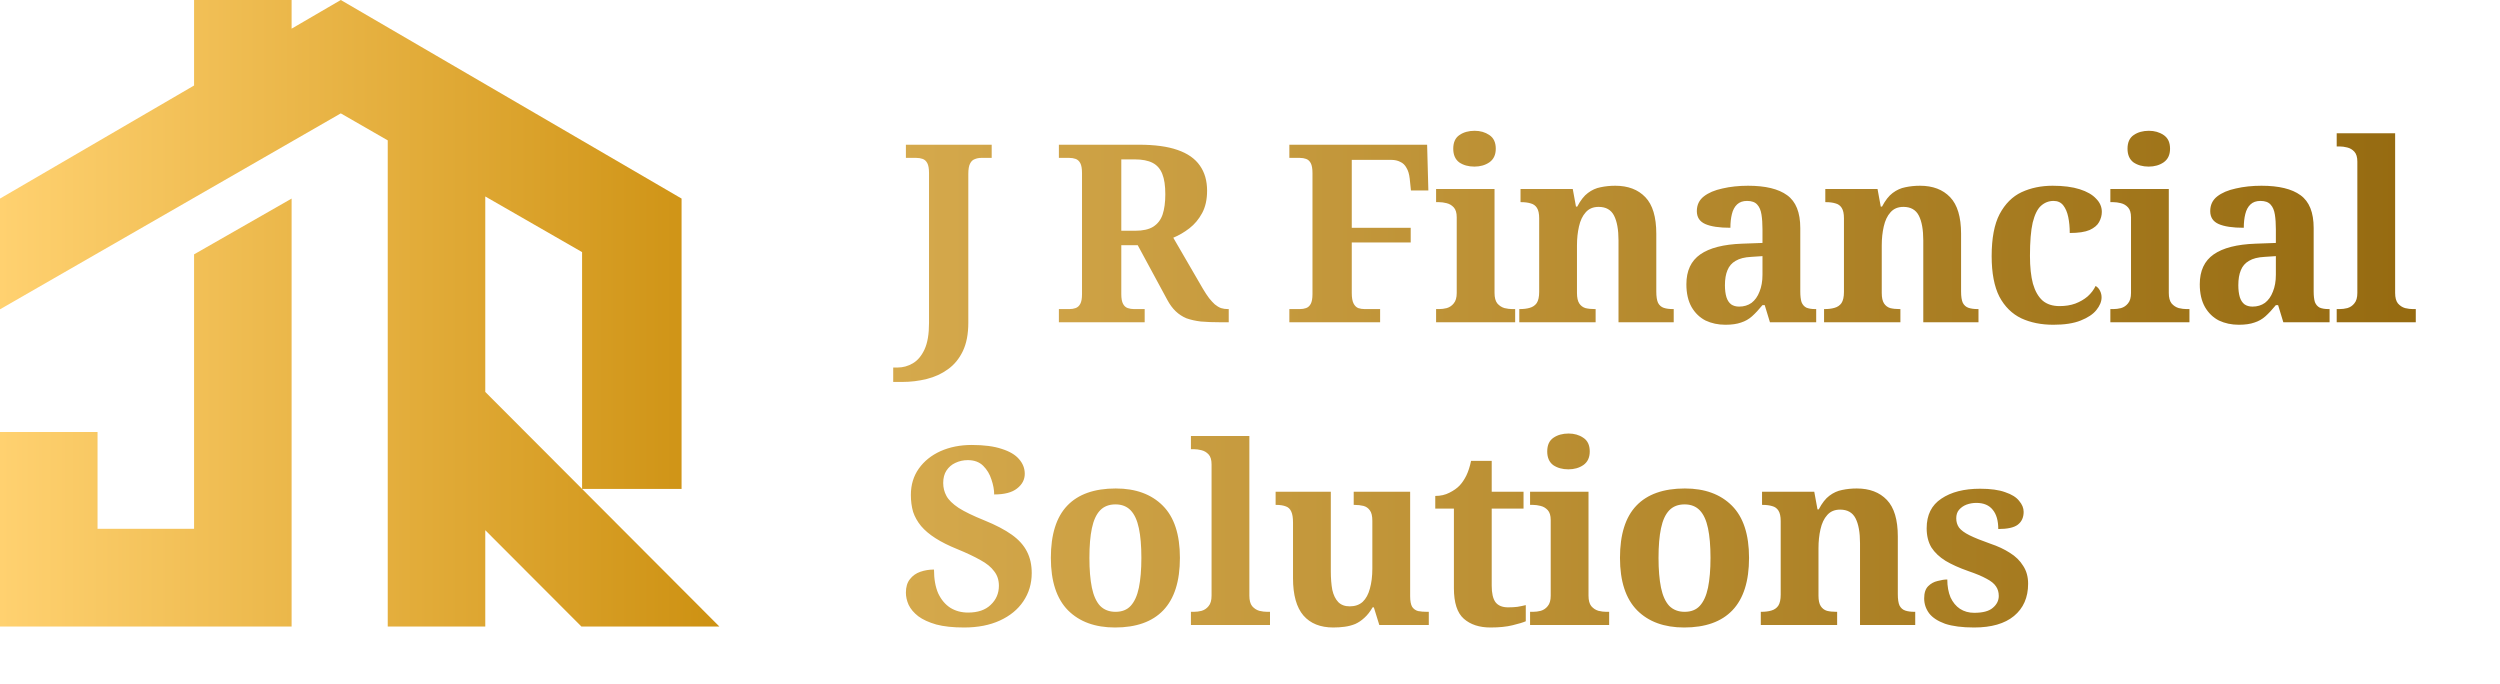 <svg width="256" height="70" viewBox="0 0 256 70" fill="none" xmlns="http://www.w3.org/2000/svg">
<path d="M29.861 64.158H0V44.24H9.988V54.147H19.873V26.046L29.861 20.334V64.158ZM29.861 0V2.935L34.897 0L69.793 20.334V50.067H59.605V25.815L49.692 20.118V40.134L59.605 50.067L73.663 64.158H59.538L49.692 54.292V64.158H39.704V14.374L34.897 11.609L0 31.674V20.334L19.873 8.755V0H29.861Z" fill="url(#paint0_linear_119_714)"/>
<path d="M91.465 39.111V37.634H91.924C92.467 37.634 92.985 37.49 93.477 37.202C93.969 36.913 94.368 36.438 94.674 35.776C94.979 35.114 95.132 34.214 95.132 33.076V17.722C95.132 17.263 95.073 16.924 94.954 16.703C94.835 16.483 94.674 16.338 94.47 16.27C94.283 16.202 94.071 16.168 93.833 16.168H92.764V14.819H101.549V16.168H100.479C100.242 16.168 100.021 16.211 99.817 16.296C99.614 16.364 99.452 16.517 99.334 16.754C99.215 16.975 99.155 17.331 99.155 17.824V33.051C99.155 34.205 98.969 35.173 98.595 35.954C98.222 36.735 97.712 37.354 97.067 37.813C96.439 38.271 95.718 38.602 94.903 38.806C94.088 39.009 93.248 39.111 92.382 39.111H91.465ZM108.43 33V31.65H109.499C109.737 31.65 109.949 31.616 110.136 31.549C110.34 31.481 110.501 31.336 110.62 31.116C110.739 30.895 110.798 30.564 110.798 30.123V17.722C110.798 17.263 110.739 16.924 110.62 16.703C110.501 16.483 110.34 16.338 110.136 16.27C109.949 16.202 109.737 16.168 109.499 16.168H108.43V14.819H116.629C118.242 14.819 119.558 14.997 120.576 15.354C121.612 15.71 122.376 16.245 122.868 16.958C123.36 17.654 123.606 18.511 123.606 19.53C123.606 20.429 123.437 21.193 123.097 21.821C122.758 22.45 122.325 22.967 121.798 23.375C121.272 23.782 120.72 24.105 120.143 24.342L123.173 29.562C123.394 29.936 123.606 30.258 123.81 30.53C124.014 30.785 124.209 30.997 124.396 31.167C124.599 31.336 124.812 31.464 125.032 31.549C125.253 31.616 125.482 31.65 125.72 31.65H125.822V33H124.981C124.217 33 123.547 32.974 122.97 32.924C122.41 32.856 121.917 32.745 121.493 32.593C121.085 32.423 120.72 32.185 120.398 31.88C120.075 31.574 119.787 31.184 119.532 30.708L116.502 25.106H114.821V30.123C114.821 30.564 114.881 30.895 115 31.116C115.118 31.336 115.28 31.481 115.483 31.549C115.687 31.616 115.899 31.65 116.12 31.65H117.215V33H108.43ZM116.247 23.629C117.028 23.629 117.639 23.494 118.081 23.222C118.539 22.933 118.862 22.517 119.048 21.974C119.235 21.414 119.328 20.718 119.328 19.886C119.328 19.02 119.227 18.333 119.023 17.824C118.819 17.297 118.488 16.915 118.03 16.678C117.571 16.44 116.96 16.321 116.196 16.321H114.821V23.629H116.247ZM132.03 33V31.65H133.099C133.337 31.65 133.549 31.616 133.736 31.549C133.939 31.481 134.101 31.336 134.22 31.116C134.338 30.895 134.398 30.564 134.398 30.123V17.722C134.398 17.263 134.338 16.924 134.22 16.703C134.101 16.483 133.939 16.338 133.736 16.27C133.549 16.202 133.337 16.168 133.099 16.168H132.03V14.819H146.137L146.264 19.504H144.481L144.354 18.282C144.303 17.824 144.193 17.459 144.023 17.187C143.87 16.898 143.658 16.695 143.386 16.576C143.132 16.44 142.826 16.372 142.47 16.372H138.421V23.324H144.456V24.826H138.421V29.995C138.421 30.471 138.48 30.827 138.599 31.065C138.718 31.302 138.879 31.464 139.083 31.549C139.287 31.616 139.507 31.65 139.745 31.65H141.324V33H132.03ZM147.056 33V31.65H147.361C147.616 31.65 147.879 31.616 148.151 31.549C148.439 31.464 148.677 31.302 148.864 31.065C149.067 30.827 149.169 30.471 149.169 29.995V22.254C149.169 21.796 149.067 21.456 148.864 21.236C148.66 21.015 148.414 20.871 148.125 20.803C147.854 20.735 147.599 20.701 147.361 20.701H147.056V19.351H153.04V29.995C153.04 30.471 153.133 30.827 153.32 31.065C153.523 31.302 153.77 31.464 154.058 31.549C154.347 31.616 154.61 31.65 154.848 31.65H155.153V33H147.056ZM150.977 17.06C150.366 17.06 149.848 16.915 149.424 16.627C149.016 16.321 148.813 15.854 148.813 15.226C148.813 14.581 149.025 14.114 149.449 13.826C149.874 13.537 150.391 13.393 151.003 13.393C151.58 13.393 152.08 13.537 152.505 13.826C152.946 14.114 153.167 14.581 153.167 15.226C153.167 15.854 152.946 16.321 152.505 16.627C152.08 16.915 151.571 17.06 150.977 17.06ZM155.575 33V31.65H155.626C156.016 31.65 156.356 31.608 156.644 31.523C156.95 31.438 157.188 31.277 157.357 31.039C157.527 30.785 157.612 30.403 157.612 29.893V22.356C157.612 21.881 157.536 21.524 157.383 21.287C157.23 21.049 157.018 20.896 156.746 20.828C156.475 20.743 156.152 20.701 155.779 20.701H155.702V19.351H161.05L161.381 21.159H161.508C161.847 20.514 162.212 20.047 162.603 19.759C163.01 19.453 163.443 19.258 163.902 19.173C164.377 19.071 164.878 19.02 165.404 19.02C166.711 19.02 167.738 19.411 168.485 20.192C169.232 20.973 169.605 22.22 169.605 23.935V29.843C169.605 30.369 169.665 30.759 169.784 31.014C169.919 31.268 170.115 31.438 170.369 31.523C170.624 31.608 170.938 31.65 171.311 31.65H171.388V33H165.735V24.622C165.735 23.519 165.582 22.67 165.277 22.076C164.971 21.482 164.445 21.185 163.698 21.185C163.138 21.185 162.696 21.372 162.374 21.745C162.051 22.102 161.822 22.585 161.686 23.196C161.55 23.791 161.482 24.436 161.482 25.132V29.995C161.482 30.471 161.559 30.827 161.712 31.065C161.864 31.302 162.077 31.464 162.348 31.549C162.62 31.616 162.942 31.65 163.316 31.65H163.392V33H155.575ZM176.684 33.255C175.937 33.255 175.258 33.11 174.647 32.822C174.053 32.516 173.578 32.058 173.221 31.447C172.865 30.819 172.686 30.038 172.686 29.104C172.686 27.729 173.162 26.71 174.112 26.048C175.063 25.386 176.489 25.021 178.39 24.953L180.478 24.877V23.477C180.478 22.899 180.444 22.399 180.376 21.974C180.308 21.533 180.164 21.193 179.944 20.956C179.723 20.701 179.375 20.574 178.899 20.574C178.475 20.574 178.136 20.692 177.881 20.93C177.626 21.168 177.448 21.499 177.346 21.923C177.244 22.331 177.193 22.797 177.193 23.324C176.056 23.324 175.199 23.196 174.622 22.942C174.044 22.687 173.756 22.246 173.756 21.618C173.756 20.99 173.993 20.489 174.469 20.115C174.944 19.742 175.581 19.47 176.379 19.3C177.176 19.114 178.051 19.02 179.001 19.02C180.784 19.02 182.116 19.343 182.999 19.988C183.899 20.633 184.349 21.753 184.349 23.349V29.843C184.349 30.301 184.391 30.666 184.476 30.937C184.578 31.192 184.739 31.379 184.96 31.498C185.198 31.599 185.503 31.65 185.877 31.65H185.978V33H181.242L180.707 31.243H180.478C180.105 31.701 179.748 32.083 179.409 32.389C179.086 32.678 178.713 32.89 178.288 33.026C177.864 33.178 177.329 33.255 176.684 33.255ZM178.085 31.396C178.577 31.396 179.001 31.268 179.358 31.014C179.714 30.742 179.986 30.36 180.173 29.868C180.376 29.376 180.478 28.799 180.478 28.136V26.227L179.332 26.303C178.653 26.337 178.119 26.473 177.728 26.71C177.338 26.931 177.058 27.254 176.888 27.678C176.718 28.085 176.633 28.595 176.633 29.206C176.633 29.681 176.684 30.089 176.786 30.428C176.888 30.751 177.049 30.997 177.27 31.167C177.49 31.319 177.762 31.396 178.085 31.396ZM186.784 33V31.65H186.835C187.225 31.65 187.565 31.608 187.853 31.523C188.159 31.438 188.397 31.277 188.566 31.039C188.736 30.785 188.821 30.403 188.821 29.893V22.356C188.821 21.881 188.745 21.524 188.592 21.287C188.439 21.049 188.227 20.896 187.955 20.828C187.684 20.743 187.361 20.701 186.988 20.701H186.911V19.351H192.259L192.59 21.159H192.717C193.056 20.514 193.421 20.047 193.812 19.759C194.219 19.453 194.652 19.258 195.111 19.173C195.586 19.071 196.087 19.02 196.613 19.02C197.92 19.02 198.947 19.411 199.694 20.192C200.441 20.973 200.814 22.22 200.814 23.935V29.843C200.814 30.369 200.874 30.759 200.993 31.014C201.128 31.268 201.324 31.438 201.578 31.523C201.833 31.608 202.147 31.65 202.521 31.65H202.597V33H196.944V24.622C196.944 23.519 196.791 22.67 196.486 22.076C196.18 21.482 195.654 21.185 194.907 21.185C194.347 21.185 193.905 21.372 193.583 21.745C193.26 22.102 193.031 22.585 192.895 23.196C192.759 23.791 192.691 24.436 192.691 25.132V29.995C192.691 30.471 192.768 30.827 192.921 31.065C193.073 31.302 193.286 31.464 193.557 31.549C193.829 31.616 194.151 31.65 194.525 31.65H194.601V33H186.784ZM210.261 33.255C209.022 33.255 207.927 33.034 206.976 32.593C206.026 32.134 205.279 31.396 204.736 30.377C204.209 29.342 203.946 27.958 203.946 26.227C203.946 24.393 204.218 22.959 204.761 21.923C205.321 20.871 206.068 20.124 207.002 19.682C207.953 19.241 209.014 19.02 210.185 19.02C211.288 19.02 212.214 19.139 212.96 19.377C213.707 19.614 214.268 19.937 214.641 20.345C215.032 20.735 215.227 21.185 215.227 21.694C215.227 22.051 215.133 22.399 214.947 22.738C214.777 23.061 214.454 23.332 213.979 23.553C213.504 23.757 212.825 23.858 211.942 23.858C211.942 23.264 211.891 22.721 211.789 22.229C211.687 21.736 211.518 21.338 211.28 21.032C211.042 20.727 210.711 20.574 210.287 20.574C209.794 20.574 209.362 20.743 208.988 21.083C208.632 21.405 208.352 21.974 208.148 22.789C207.961 23.604 207.868 24.741 207.868 26.201C207.868 27.339 207.97 28.289 208.173 29.053C208.394 29.817 208.725 30.394 209.166 30.785C209.608 31.158 210.185 31.345 210.898 31.345C211.492 31.345 212.027 31.26 212.502 31.09C212.994 30.904 213.419 30.657 213.775 30.352C214.132 30.029 214.403 29.673 214.59 29.282C214.794 29.401 214.947 29.571 215.048 29.792C215.15 29.995 215.201 30.216 215.201 30.454C215.201 30.878 215.023 31.311 214.667 31.752C214.327 32.177 213.792 32.533 213.062 32.822C212.349 33.11 211.416 33.255 210.261 33.255ZM216.101 33V31.65H216.407C216.661 31.65 216.925 31.616 217.196 31.549C217.485 31.464 217.722 31.302 217.909 31.065C218.113 30.827 218.215 30.471 218.215 29.995V22.254C218.215 21.796 218.113 21.456 217.909 21.236C217.705 21.015 217.459 20.871 217.171 20.803C216.899 20.735 216.644 20.701 216.407 20.701H216.101V19.351H222.085V29.995C222.085 30.471 222.179 30.827 222.365 31.065C222.569 31.302 222.815 31.464 223.104 31.549C223.392 31.616 223.656 31.65 223.893 31.65H224.199V33H216.101ZM220.023 17.06C219.412 17.06 218.894 16.915 218.469 16.627C218.062 16.321 217.858 15.854 217.858 15.226C217.858 14.581 218.07 14.114 218.495 13.826C218.919 13.537 219.437 13.393 220.048 13.393C220.625 13.393 221.126 13.537 221.551 13.826C221.992 14.114 222.213 14.581 222.213 15.226C222.213 15.854 221.992 16.321 221.551 16.627C221.126 16.915 220.617 17.06 220.023 17.06ZM229.255 33.255C228.508 33.255 227.829 33.11 227.218 32.822C226.624 32.516 226.148 32.058 225.792 31.447C225.435 30.819 225.257 30.038 225.257 29.104C225.257 27.729 225.732 26.71 226.683 26.048C227.634 25.386 229.06 25.021 230.961 24.953L233.049 24.877V23.477C233.049 22.899 233.015 22.399 232.947 21.974C232.879 21.533 232.735 21.193 232.514 20.956C232.294 20.701 231.946 20.574 231.47 20.574C231.046 20.574 230.706 20.692 230.452 20.93C230.197 21.168 230.019 21.499 229.917 21.923C229.815 22.331 229.764 22.797 229.764 23.324C228.627 23.324 227.77 23.196 227.192 22.942C226.615 22.687 226.327 22.246 226.327 21.618C226.327 20.99 226.564 20.489 227.04 20.115C227.515 19.742 228.151 19.47 228.949 19.3C229.747 19.114 230.621 19.02 231.572 19.02C233.355 19.02 234.687 19.343 235.57 19.988C236.47 20.633 236.919 21.753 236.919 23.349V29.843C236.919 30.301 236.962 30.666 237.047 30.937C237.149 31.192 237.31 31.379 237.531 31.498C237.768 31.599 238.074 31.65 238.447 31.65H238.549V33H233.813L233.278 31.243H233.049C232.676 31.701 232.319 32.083 231.98 32.389C231.657 32.678 231.284 32.89 230.859 33.026C230.435 33.178 229.9 33.255 229.255 33.255ZM230.655 31.396C231.148 31.396 231.572 31.268 231.929 31.014C232.285 30.742 232.557 30.36 232.743 29.868C232.947 29.376 233.049 28.799 233.049 28.136V26.227L231.903 26.303C231.224 26.337 230.689 26.473 230.299 26.71C229.908 26.931 229.628 27.254 229.459 27.678C229.289 28.085 229.204 28.595 229.204 29.206C229.204 29.681 229.255 30.089 229.357 30.428C229.459 30.751 229.62 30.997 229.841 31.167C230.061 31.319 230.333 31.396 230.655 31.396ZM239.278 33V31.65H239.584C239.838 31.65 240.102 31.616 240.373 31.549C240.662 31.464 240.899 31.302 241.086 31.065C241.29 30.827 241.392 30.471 241.392 29.995V16.55C241.392 16.092 241.29 15.752 241.086 15.532C240.882 15.311 240.636 15.167 240.348 15.099C240.076 15.031 239.821 14.997 239.584 14.997H239.278V13.648H245.262V29.995C245.262 30.471 245.356 30.827 245.542 31.065C245.746 31.302 245.992 31.464 246.281 31.549C246.569 31.616 246.833 31.65 247.07 31.65H247.376V33H239.278ZM98.722 64.255C97.585 64.255 96.634 64.153 95.871 63.949C95.107 63.728 94.495 63.448 94.037 63.109C93.579 62.752 93.248 62.362 93.044 61.937C92.857 61.513 92.764 61.097 92.764 60.69C92.764 60.112 92.9 59.654 93.171 59.315C93.443 58.958 93.799 58.703 94.241 58.551C94.682 58.398 95.149 58.322 95.641 58.322C95.641 59.289 95.786 60.104 96.074 60.766C96.38 61.411 96.796 61.904 97.322 62.243C97.848 62.566 98.451 62.727 99.13 62.727C100.131 62.727 100.904 62.464 101.447 61.937C102.007 61.411 102.287 60.758 102.287 59.977C102.287 59.4 102.126 58.907 101.804 58.5C101.498 58.075 101.031 57.694 100.403 57.354C99.775 56.998 98.986 56.624 98.035 56.234C97.152 55.877 96.405 55.504 95.794 55.113C95.183 54.723 94.691 54.307 94.317 53.865C93.944 53.407 93.672 52.923 93.502 52.414C93.35 51.888 93.273 51.311 93.273 50.682C93.273 49.647 93.545 48.747 94.088 47.983C94.631 47.219 95.37 46.625 96.303 46.201C97.254 45.776 98.323 45.564 99.512 45.564C100.768 45.564 101.795 45.7 102.593 45.972C103.391 46.226 103.976 46.574 104.35 47.016C104.74 47.457 104.936 47.958 104.936 48.518C104.936 49.112 104.672 49.613 104.146 50.02C103.637 50.428 102.856 50.632 101.804 50.632C101.804 50.156 101.71 49.647 101.523 49.104C101.354 48.56 101.074 48.094 100.683 47.703C100.293 47.313 99.766 47.117 99.104 47.117C98.646 47.117 98.222 47.211 97.831 47.398C97.458 47.567 97.152 47.831 96.915 48.187C96.694 48.526 96.584 48.951 96.584 49.46C96.584 49.935 96.694 50.377 96.915 50.784C97.135 51.192 97.551 51.599 98.162 52.007C98.773 52.397 99.648 52.821 100.785 53.28C101.956 53.755 102.898 54.247 103.611 54.757C104.324 55.266 104.842 55.843 105.165 56.488C105.487 57.116 105.649 57.846 105.649 58.678C105.649 59.764 105.36 60.732 104.783 61.581C104.223 62.413 103.425 63.066 102.389 63.542C101.354 64.017 100.131 64.255 98.722 64.255ZM114.177 64.255C112.14 64.255 110.536 63.669 109.365 62.498C108.193 61.309 107.608 59.518 107.608 57.125C107.608 54.731 108.168 52.949 109.288 51.777C110.409 50.606 112.064 50.02 114.254 50.02C116.291 50.02 117.895 50.606 119.066 51.777C120.238 52.949 120.823 54.731 120.823 57.125C120.823 59.518 120.255 61.309 119.117 62.498C117.997 63.669 116.35 64.255 114.177 64.255ZM114.228 62.65C114.89 62.65 115.408 62.447 115.782 62.039C116.172 61.615 116.452 60.995 116.622 60.18C116.792 59.349 116.877 58.33 116.877 57.125C116.877 55.903 116.792 54.892 116.622 54.095C116.452 53.28 116.172 52.669 115.782 52.261C115.391 51.854 114.873 51.65 114.228 51.65C113.566 51.65 113.04 51.854 112.65 52.261C112.259 52.669 111.979 53.28 111.809 54.095C111.639 54.892 111.555 55.903 111.555 57.125C111.555 58.33 111.639 59.349 111.809 60.18C111.979 60.995 112.259 61.615 112.65 62.039C113.057 62.447 113.583 62.65 114.228 62.65ZM121.951 64V62.65H122.257C122.511 62.65 122.774 62.617 123.046 62.549C123.334 62.464 123.572 62.302 123.759 62.065C123.963 61.827 124.064 61.471 124.064 60.995V47.55C124.064 47.092 123.963 46.752 123.759 46.532C123.555 46.311 123.309 46.167 123.02 46.099C122.749 46.031 122.494 45.997 122.257 45.997H121.951V44.648H127.935V60.995C127.935 61.471 128.028 61.827 128.215 62.065C128.419 62.302 128.665 62.464 128.953 62.549C129.242 62.617 129.505 62.65 129.743 62.65H130.048V64H121.951ZM136.531 64.255C135.206 64.255 134.188 63.847 133.475 63.032C132.762 62.201 132.405 60.927 132.405 59.213V53.509C132.405 53.017 132.346 52.643 132.227 52.389C132.108 52.117 131.922 51.939 131.667 51.854C131.412 51.752 131.081 51.701 130.674 51.701H130.623V50.351H136.276V58.5C136.276 59.23 136.327 59.866 136.429 60.41C136.548 60.936 136.751 61.352 137.04 61.657C137.328 61.946 137.719 62.09 138.211 62.09C138.754 62.09 139.196 61.937 139.535 61.632C139.875 61.309 140.121 60.859 140.274 60.282C140.443 59.688 140.528 59.001 140.528 58.22V53.331C140.528 52.838 140.443 52.482 140.274 52.261C140.104 52.023 139.883 51.871 139.612 51.803C139.34 51.735 139.034 51.701 138.695 51.701H138.619V50.351H144.399V61.046C144.399 61.538 144.467 61.904 144.603 62.141C144.755 62.362 144.959 62.506 145.214 62.574C145.485 62.625 145.782 62.65 146.105 62.65H146.309V64H141.241L140.681 62.192H140.554C140.299 62.633 140.019 62.99 139.714 63.262C139.425 63.533 139.111 63.745 138.771 63.898C138.432 64.034 138.075 64.127 137.702 64.178C137.328 64.229 136.938 64.255 136.531 64.255ZM152.623 64.255C151.486 64.255 150.578 63.958 149.899 63.363C149.22 62.769 148.88 61.725 148.88 60.231V52.083H146.971V50.784C147.514 50.784 147.998 50.674 148.422 50.453C148.863 50.233 149.211 49.986 149.466 49.715C149.721 49.443 149.95 49.104 150.153 48.696C150.357 48.272 150.518 47.771 150.637 47.194H152.751V50.351H156.01V52.083H152.751V59.977C152.751 60.741 152.878 61.301 153.133 61.657C153.404 62.014 153.837 62.192 154.431 62.192C154.771 62.192 155.085 62.175 155.374 62.141C155.679 62.09 155.968 62.031 156.239 61.963V63.618C155.968 63.737 155.518 63.873 154.89 64.025C154.279 64.178 153.523 64.255 152.623 64.255ZM156.679 64V62.65H156.985C157.239 62.65 157.502 62.617 157.774 62.549C158.063 62.464 158.3 62.302 158.487 62.065C158.691 61.827 158.793 61.471 158.793 60.995V53.254C158.793 52.796 158.691 52.456 158.487 52.236C158.283 52.015 158.037 51.871 157.749 51.803C157.477 51.735 157.222 51.701 156.985 51.701H156.679V50.351H162.663V60.995C162.663 61.471 162.757 61.827 162.943 62.065C163.147 62.302 163.393 62.464 163.682 62.549C163.97 62.617 164.233 62.65 164.471 62.65H164.777V64H156.679ZM160.601 48.06C159.989 48.06 159.472 47.915 159.047 47.627C158.64 47.321 158.436 46.854 158.436 46.226C158.436 45.581 158.648 45.114 159.073 44.826C159.497 44.537 160.015 44.393 160.626 44.393C161.203 44.393 161.704 44.537 162.128 44.826C162.57 45.114 162.79 45.581 162.79 46.226C162.79 46.854 162.57 47.321 162.128 47.627C161.704 47.915 161.195 48.06 160.601 48.06ZM172.456 64.255C170.418 64.255 168.814 63.669 167.643 62.498C166.472 61.309 165.886 59.518 165.886 57.125C165.886 54.731 166.446 52.949 167.567 51.777C168.687 50.606 170.342 50.02 172.532 50.02C174.569 50.02 176.173 50.606 177.345 51.777C178.516 52.949 179.102 54.731 179.102 57.125C179.102 59.518 178.533 61.309 177.396 62.498C176.275 63.669 174.628 64.255 172.456 64.255ZM172.506 62.65C173.169 62.65 173.686 62.447 174.06 62.039C174.45 61.615 174.73 60.995 174.9 60.18C175.07 59.349 175.155 58.33 175.155 57.125C175.155 55.903 175.07 54.892 174.9 54.095C174.73 53.28 174.45 52.669 174.06 52.261C173.669 51.854 173.152 51.65 172.506 51.65C171.844 51.65 171.318 51.854 170.928 52.261C170.537 52.669 170.257 53.28 170.087 54.095C169.918 54.892 169.833 55.903 169.833 57.125C169.833 58.33 169.918 59.349 170.087 60.18C170.257 60.995 170.537 61.615 170.928 62.039C171.335 62.447 171.861 62.65 172.506 62.65ZM180.306 64V62.65H180.356C180.747 62.65 181.086 62.608 181.375 62.523C181.681 62.438 181.918 62.277 182.088 62.039C182.258 61.785 182.343 61.403 182.343 60.893V53.356C182.343 52.881 182.266 52.524 182.113 52.287C181.961 52.049 181.749 51.896 181.477 51.828C181.205 51.743 180.883 51.701 180.509 51.701H180.433V50.351H185.78L186.111 52.159H186.239C186.578 51.514 186.943 51.047 187.334 50.759C187.741 50.453 188.174 50.258 188.632 50.173C189.108 50.071 189.608 50.02 190.135 50.02C191.442 50.02 192.469 50.411 193.216 51.192C193.963 51.973 194.336 53.22 194.336 54.935V60.843C194.336 61.369 194.396 61.759 194.514 62.014C194.65 62.269 194.845 62.438 195.1 62.523C195.355 62.608 195.669 62.65 196.042 62.65H196.119V64H190.466V55.622C190.466 54.519 190.313 53.67 190.007 53.076C189.702 52.482 189.175 52.185 188.429 52.185C187.868 52.185 187.427 52.371 187.104 52.745C186.782 53.102 186.553 53.585 186.417 54.196C186.281 54.791 186.213 55.436 186.213 56.132V60.995C186.213 61.471 186.29 61.827 186.442 62.065C186.595 62.302 186.807 62.464 187.079 62.549C187.351 62.617 187.673 62.65 188.047 62.65H188.123V64H180.306ZM202.153 64.255C200.931 64.255 199.938 64.127 199.174 63.873C198.427 63.601 197.884 63.245 197.544 62.803C197.205 62.345 197.035 61.836 197.035 61.275C197.035 60.715 197.171 60.299 197.442 60.028C197.714 59.756 198.037 59.578 198.41 59.493C198.784 59.391 199.115 59.34 199.403 59.34C199.403 60.036 199.514 60.647 199.734 61.173C199.972 61.683 200.294 62.073 200.702 62.345C201.126 62.617 201.61 62.752 202.153 62.752C203.036 62.752 203.673 62.583 204.063 62.243C204.47 61.904 204.674 61.496 204.674 61.021C204.674 60.647 204.581 60.325 204.394 60.053C204.207 59.764 203.885 59.501 203.426 59.264C202.968 59.009 202.34 58.746 201.542 58.474C200.625 58.152 199.853 57.804 199.225 57.43C198.597 57.04 198.113 56.582 197.774 56.055C197.451 55.512 197.29 54.858 197.29 54.095C197.29 52.736 197.79 51.727 198.792 51.064C199.794 50.385 201.118 50.046 202.764 50.046C203.834 50.046 204.691 50.165 205.336 50.402C205.998 50.623 206.474 50.92 206.762 51.294C207.068 51.65 207.221 52.023 207.221 52.414C207.221 52.991 207.017 53.432 206.609 53.738C206.219 54.027 205.557 54.171 204.623 54.171C204.623 53.322 204.437 52.669 204.063 52.21C203.69 51.735 203.129 51.497 202.382 51.497C202.026 51.497 201.686 51.557 201.364 51.675C201.058 51.794 200.804 51.973 200.6 52.21C200.413 52.431 200.32 52.72 200.32 53.076C200.32 53.432 200.413 53.747 200.6 54.018C200.804 54.29 201.16 54.553 201.669 54.808C202.179 55.062 202.892 55.351 203.808 55.673C204.572 55.928 205.243 56.242 205.82 56.615C206.397 56.972 206.847 57.413 207.17 57.94C207.509 58.449 207.679 59.06 207.679 59.773C207.679 61.182 207.195 62.285 206.227 63.083C205.277 63.864 203.919 64.255 202.153 64.255Z" fill="url(#paint1_linear_119_714)"/>
<defs>
<linearGradient id="paint0_linear_119_714" x1="0" y1="32.079" x2="73.663" y2="32.079" gradientUnits="userSpaceOnUse">
<stop stop-color="#FFD170"/>
<stop offset="1" stop-color="#CD9112"/>
</linearGradient>
<linearGradient id="paint1_linear_119_714" x1="92" y1="39" x2="255.696" y2="39" gradientUnits="userSpaceOnUse">
<stop stop-color="#D5A94C"/>
<stop offset="1" stop-color="#92670D"/>
</linearGradient>
</defs>
</svg>

